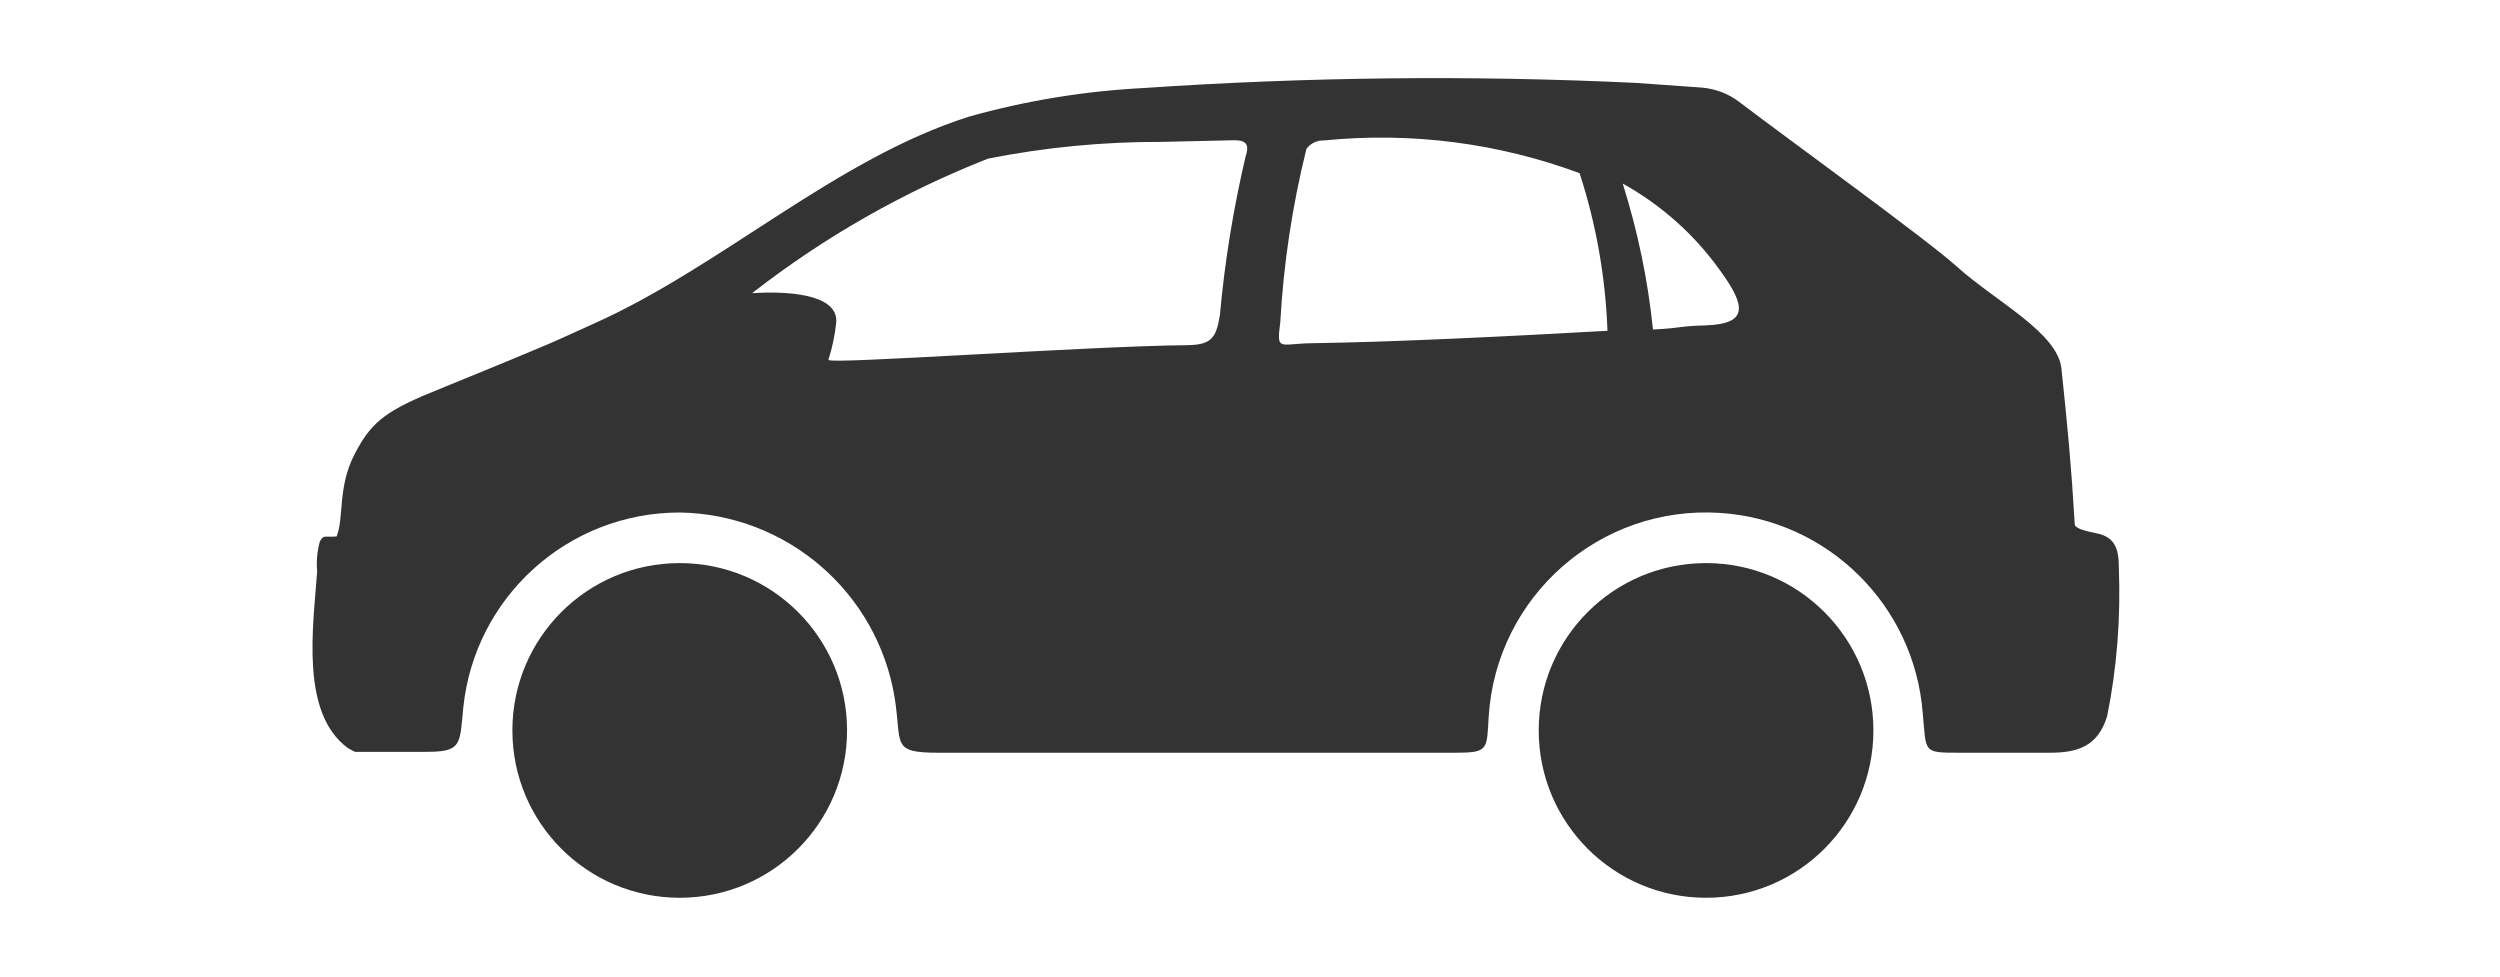 <svg width="64" height="25" viewBox="0 0 64 25" fill="none" xmlns="http://www.w3.org/2000/svg">
<path fill-rule="evenodd" clip-rule="evenodd" d="M41.86 2.121C37.664 1.923 33.458 1.969 29.267 2.254C27.756 2.333 26.259 2.577 24.803 2.987C21.381 4.074 18.479 6.819 15.204 8.284C14.043 8.804 14.61 8.588 11.035 10.048C9.805 10.55 9.469 10.868 9.073 11.637C8.64 12.476 8.81 13.259 8.617 13.733C8.304 13.761 8.29 13.678 8.188 13.862C8.119 14.111 8.096 14.373 8.119 14.631C8.013 16.082 7.691 18.247 8.898 19.145C8.958 19.182 9.022 19.215 9.087 19.247H10.911C11.823 19.247 11.768 19.072 11.86 18.114C12.154 15.276 14.545 13.12 17.401 13.12C20.142 13.162 22.463 15.161 22.905 17.87C23.09 19.058 22.804 19.27 24.02 19.27H37.263C38.115 19.27 38.06 19.187 38.111 18.335C38.309 15.267 40.953 12.936 44.025 13.13C46.789 13.305 49.004 15.488 49.221 18.247C49.318 19.265 49.207 19.27 50.16 19.27H52.473C53.187 19.27 53.703 19.109 53.942 18.339C54.196 17.087 54.292 15.806 54.242 14.525C54.242 14.056 54.145 13.752 53.684 13.655C53.399 13.595 53.118 13.535 53.113 13.415C53.03 11.974 52.929 10.909 52.772 9.431C52.675 8.514 51.072 7.704 50.105 6.833C49.354 6.151 45.872 3.632 44.523 2.609C44.242 2.393 43.901 2.268 43.551 2.241L41.86 2.121ZM43.675 14.415C46.042 14.415 47.959 16.331 47.959 18.699C47.959 21.066 46.042 22.983 43.675 22.983C41.307 22.983 39.391 21.066 39.391 18.699C39.391 16.331 41.307 14.415 43.675 14.415ZM17.401 14.415C19.768 14.415 21.685 16.331 21.685 18.699C21.685 21.066 19.768 22.983 17.401 22.983C15.033 22.983 13.117 21.066 13.117 18.699C13.117 16.331 15.033 14.415 17.401 14.415ZM21.206 9.214C21.307 8.901 21.376 8.574 21.408 8.247C21.454 7.506 20.096 7.45 19.253 7.506C21.09 6.073 23.127 4.912 25.296 4.06C26.765 3.77 28.258 3.627 29.755 3.632L31.602 3.59C31.934 3.59 31.98 3.733 31.887 4.005C31.574 5.341 31.353 6.699 31.229 8.067C31.132 8.685 30.989 8.832 30.358 8.837C27.866 8.86 21.197 9.334 21.22 9.214M41.151 8.459C41.1 7.091 40.861 5.732 40.437 4.433C38.35 3.659 36.116 3.374 33.901 3.595C33.721 3.586 33.55 3.669 33.444 3.811C33.085 5.262 32.859 6.745 32.776 8.238C32.68 9.007 32.73 8.8 33.587 8.786C35.688 8.758 38.774 8.602 41.151 8.468M41.542 4.7C41.925 5.916 42.187 7.169 42.316 8.436C43.154 8.39 42.906 8.353 43.657 8.33C44.748 8.293 44.716 7.856 44.025 6.911C43.371 5.999 42.523 5.244 41.542 4.7Z" fill="#333333"/>
</svg>
